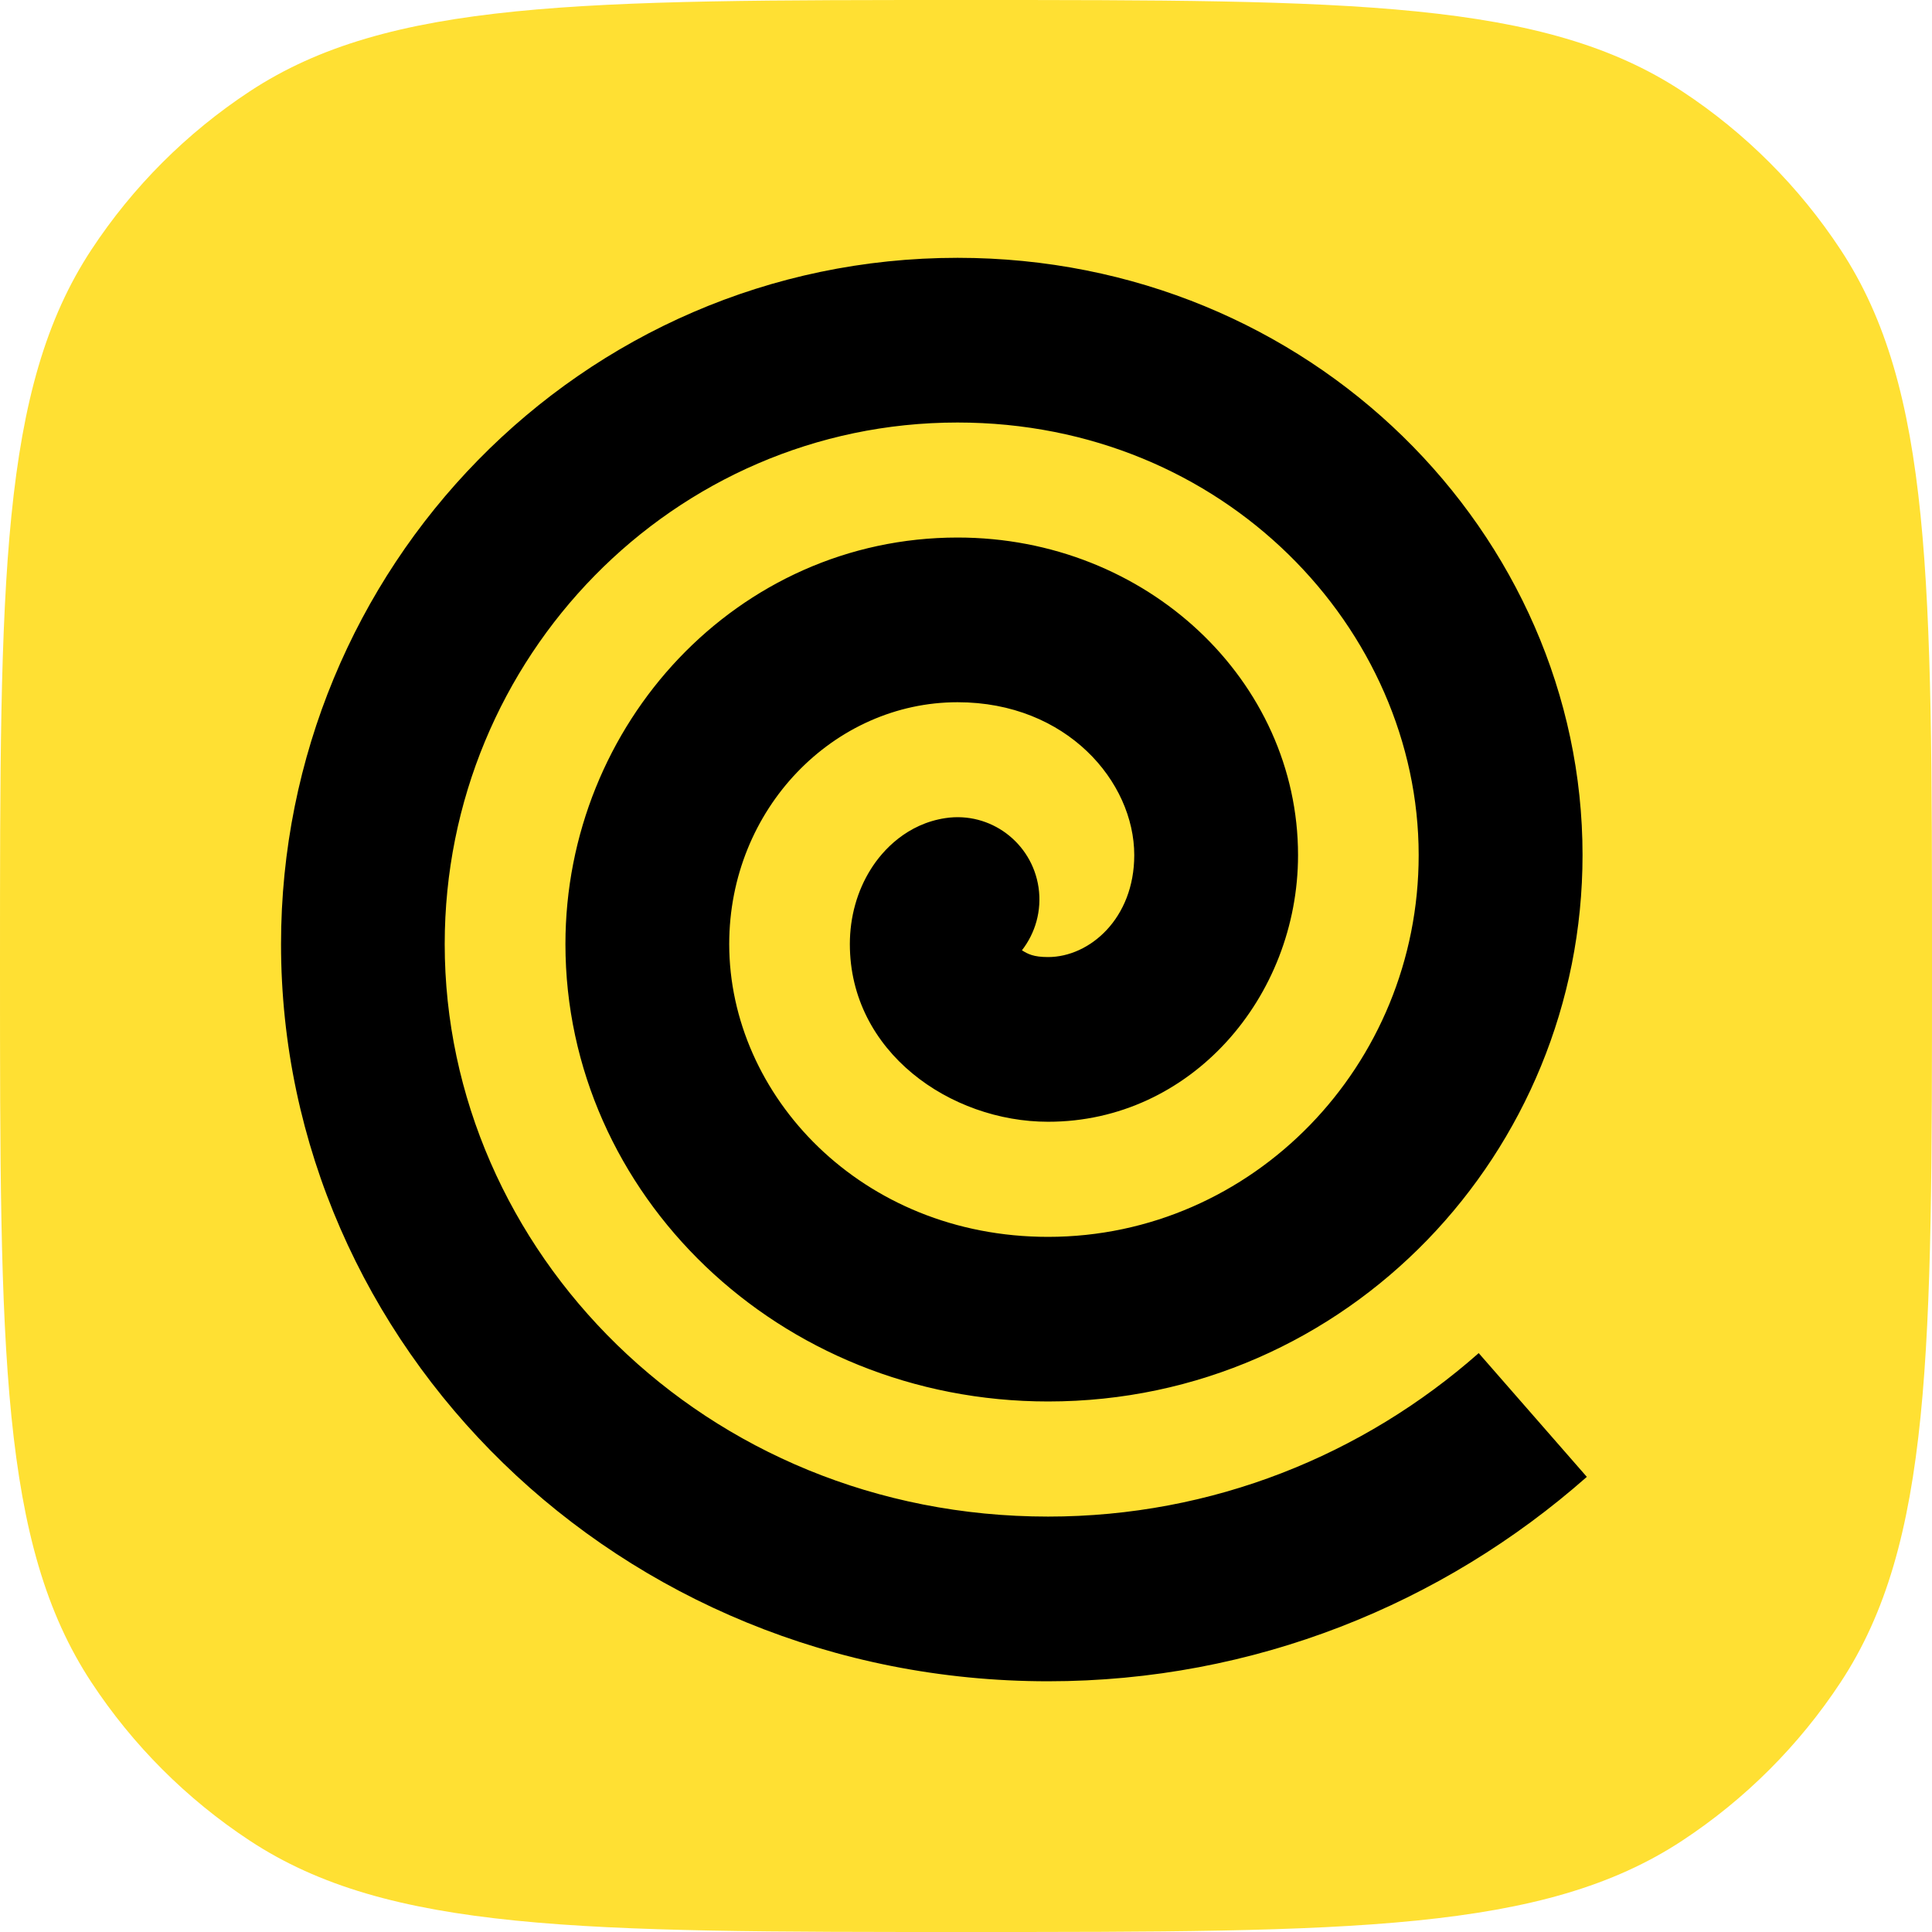 <?xml version="1.0" encoding="UTF-8"?> <svg xmlns="http://www.w3.org/2000/svg" width="201" height="201" viewBox="0 0 201 201" fill="none"><path d="M0 100.5C0 60.446 -1.61322e-05 40.419 9.511 25.975C13.823 19.425 19.425 13.823 25.975 9.51C40.419 0 60.446 0 100.5 0C140.554 0 160.581 0 175.025 9.51C181.575 13.823 187.177 19.425 191.489 25.975C201 40.419 201 60.446 201 100.5C201 140.554 201 160.581 191.489 175.025C187.177 181.575 181.575 187.177 175.025 191.489C160.581 201 140.554 201 100.5 201C60.446 201 40.419 201 25.975 191.489C19.425 187.177 13.823 181.575 9.511 175.025C-1.61322e-05 160.581 0 140.554 0 100.5Z" fill="#FFE033"></path><path d="M153.841 140.774C141.824 151.382 126.145 157.781 109.039 157.781C73.155 157.781 46.266 129.989 46.266 98.222C46.266 68.35 70.085 43.958 99.616 43.958C127.486 43.958 147.595 65.566 147.595 88.961C147.595 110.891 130.294 128.68 109.039 128.68C89.591 128.68 75.866 113.949 75.866 98.222C75.866 84.106 86.784 73.058 99.626 73.058C110.992 73.058 118.005 81.342 118.005 88.961C118.005 95.575 113.352 99.57 109.039 99.57C107.514 99.57 106.931 99.248 106.319 98.867C107.708 97.079 108.398 94.754 108.048 92.331C107.359 87.652 103.025 84.419 98.373 85.112C94.38 85.708 91.845 88.424 90.592 90.436C89.173 92.693 88.416 95.408 88.416 98.222C88.416 109.445 98.878 116.704 109.039 116.704C123.882 116.713 135.044 103.751 135.044 88.961C135.044 70.86 119.355 55.924 99.626 55.924C76.71 55.924 58.826 75.324 58.826 98.222C58.826 124.167 80.945 145.805 109.048 145.805C140.115 145.805 164.643 119.937 164.643 88.951C164.643 55.641 136.442 26.823 99.626 26.823C60.458 26.823 29.238 59.118 29.238 98.222C29.238 139.973 64.286 174.915 109.048 174.915C130.459 174.915 150.1 166.875 165.09 153.649L153.841 140.774Z" fill="black"></path></svg> 